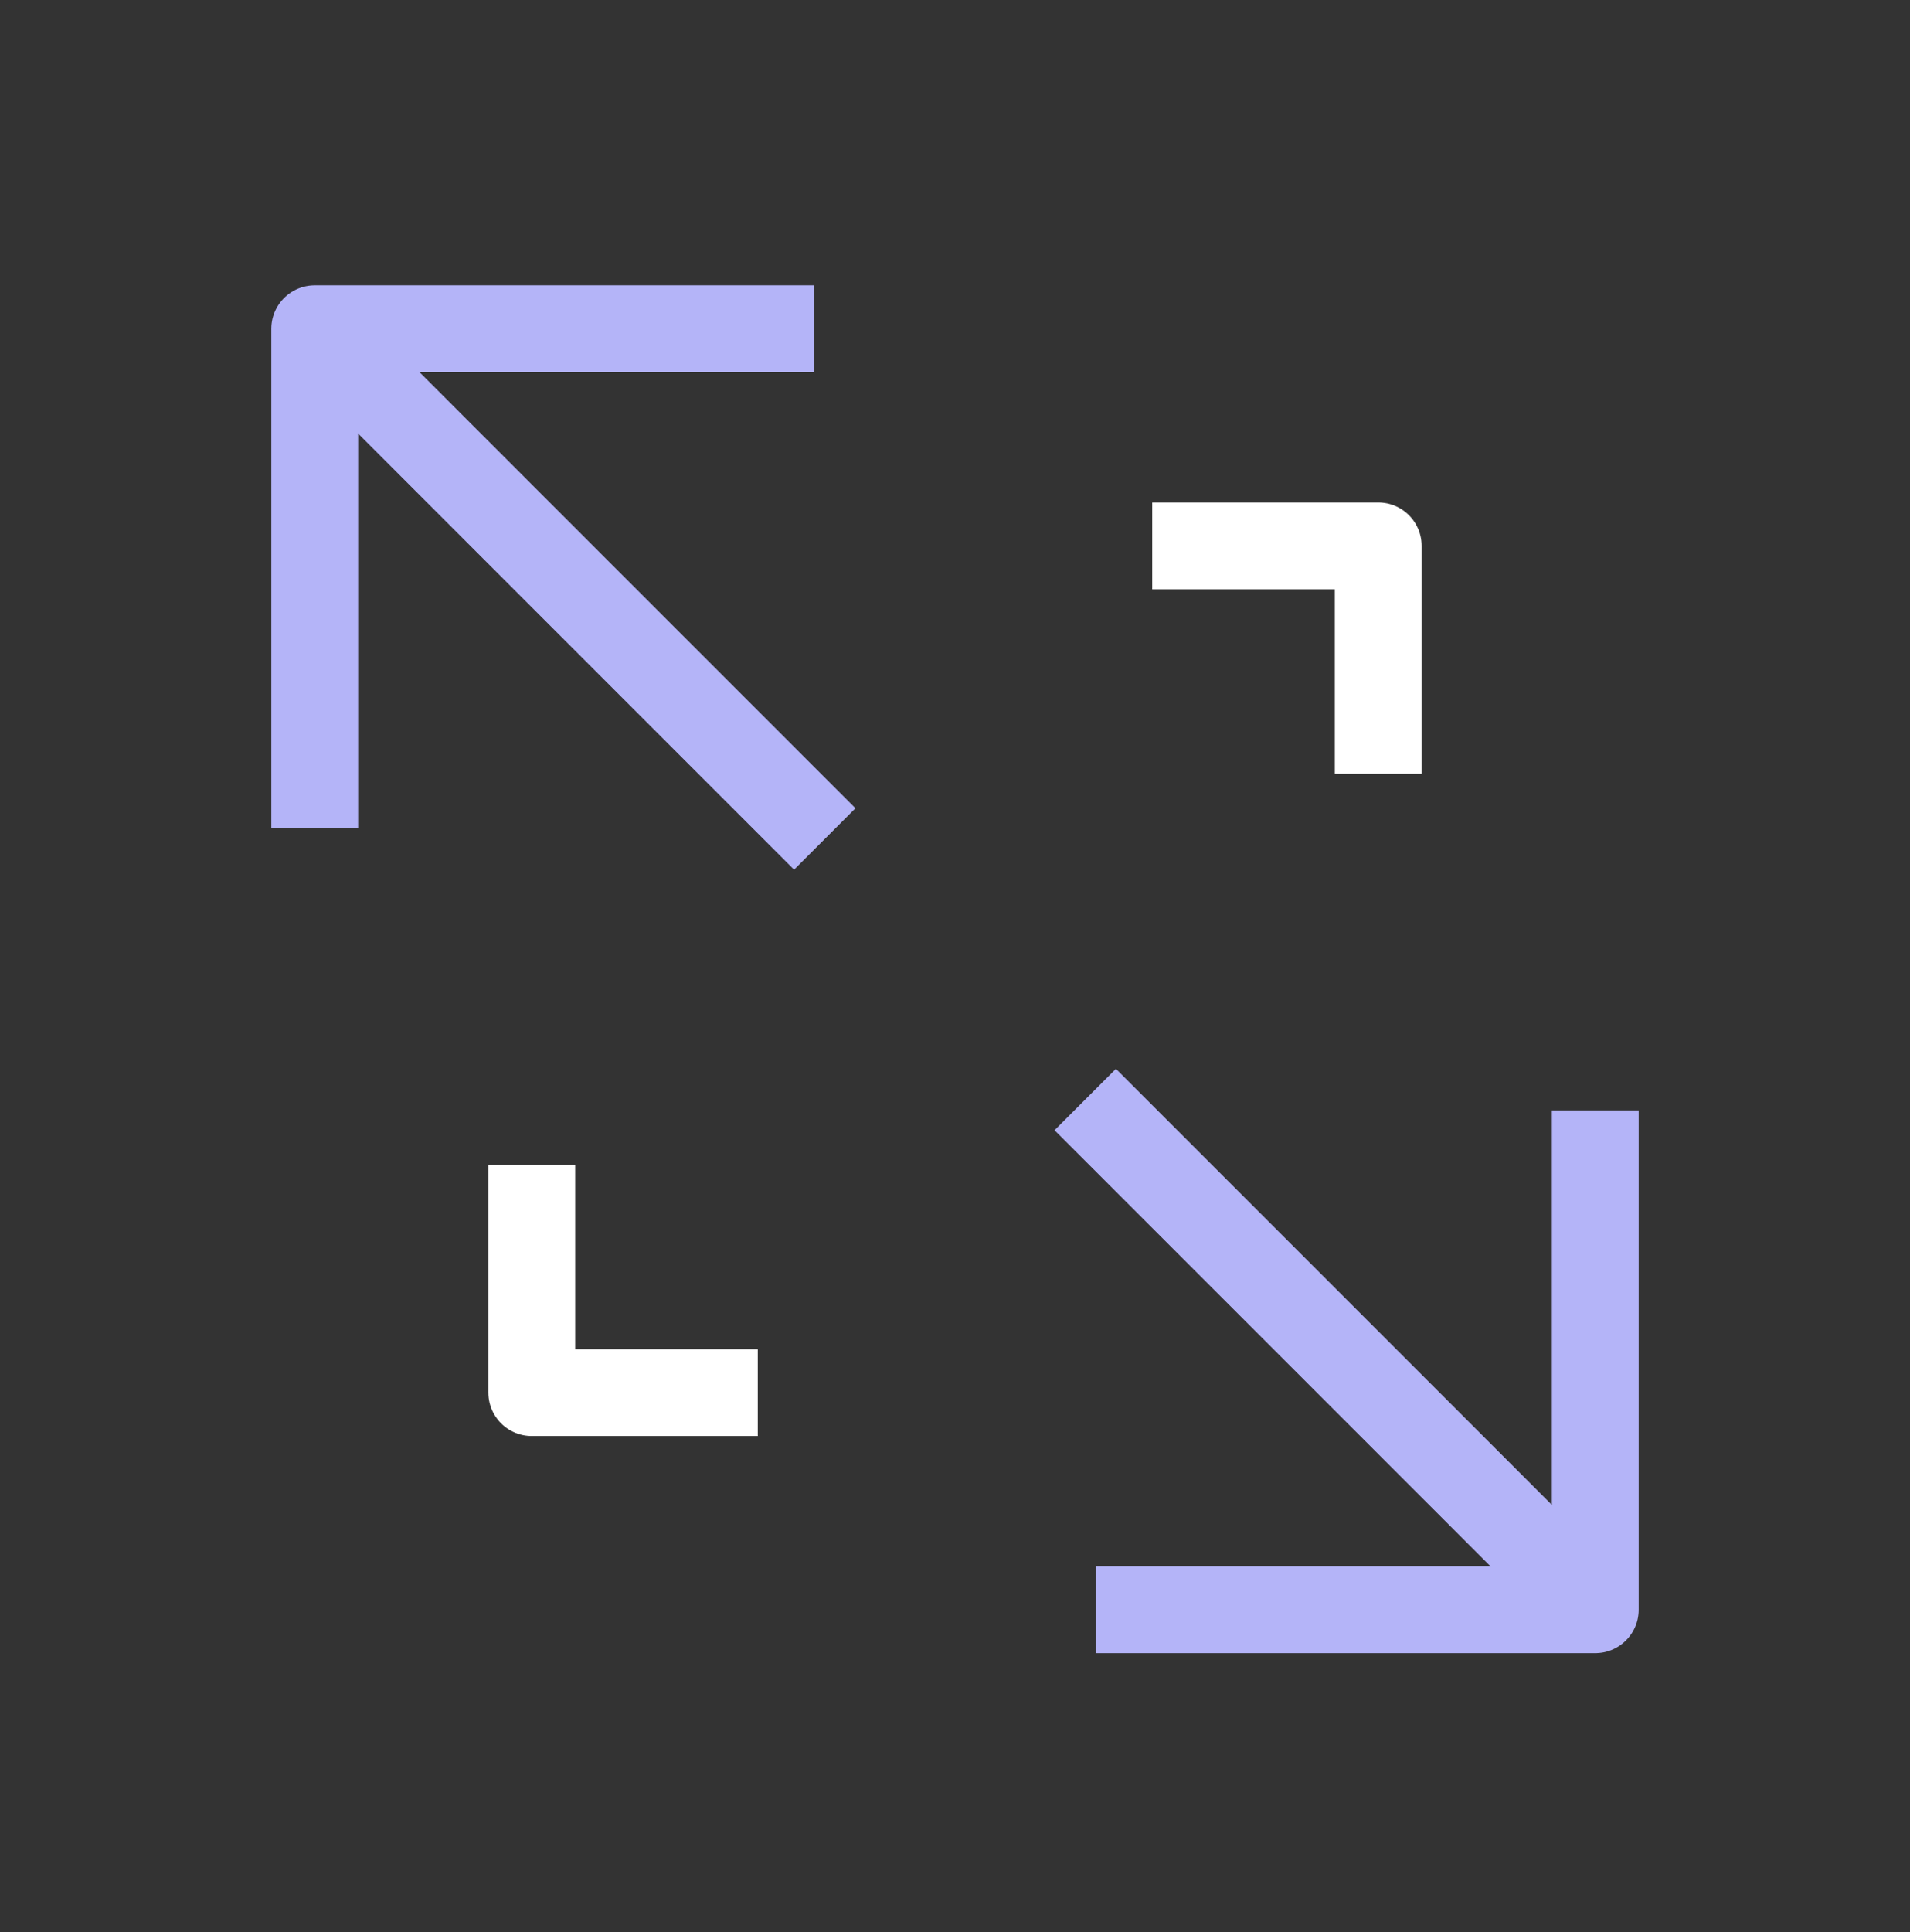 <svg width="88" height="89" viewBox="0 0 88 89" fill="none" xmlns="http://www.w3.org/2000/svg">
<rect x="0" y="0" width="88" height="89" fill="#333333" stroke="none"/>
<path d="M37.5 15.142L14.5 15.142L14.5 38.142" stroke="#B4B4F8" stroke-width="4" stroke-linejoin="round"/>
<path d="M14.5 15.142L38 38.642" stroke="#B4B4F8" stroke-width="4" stroke-linejoin="round"/>
<path d="M50.5 74.142L73.5 74.142L73.5 51.142" stroke="#B4B4F8" stroke-width="4" stroke-linejoin="round"/>
<path d="M73.5 74.142L50 50.642" stroke="#B4B4F8" stroke-width="4" stroke-linejoin="round"/>
<path d="M63.5 35.642L63.5 25.142L53.087 25.142" stroke="white" stroke-width="4" stroke-linejoin="round"/>
<path d="M24.5 53.642L24.5 64.142L34.913 64.142" stroke="white" stroke-width="4" stroke-linejoin="round"/>
</svg>
